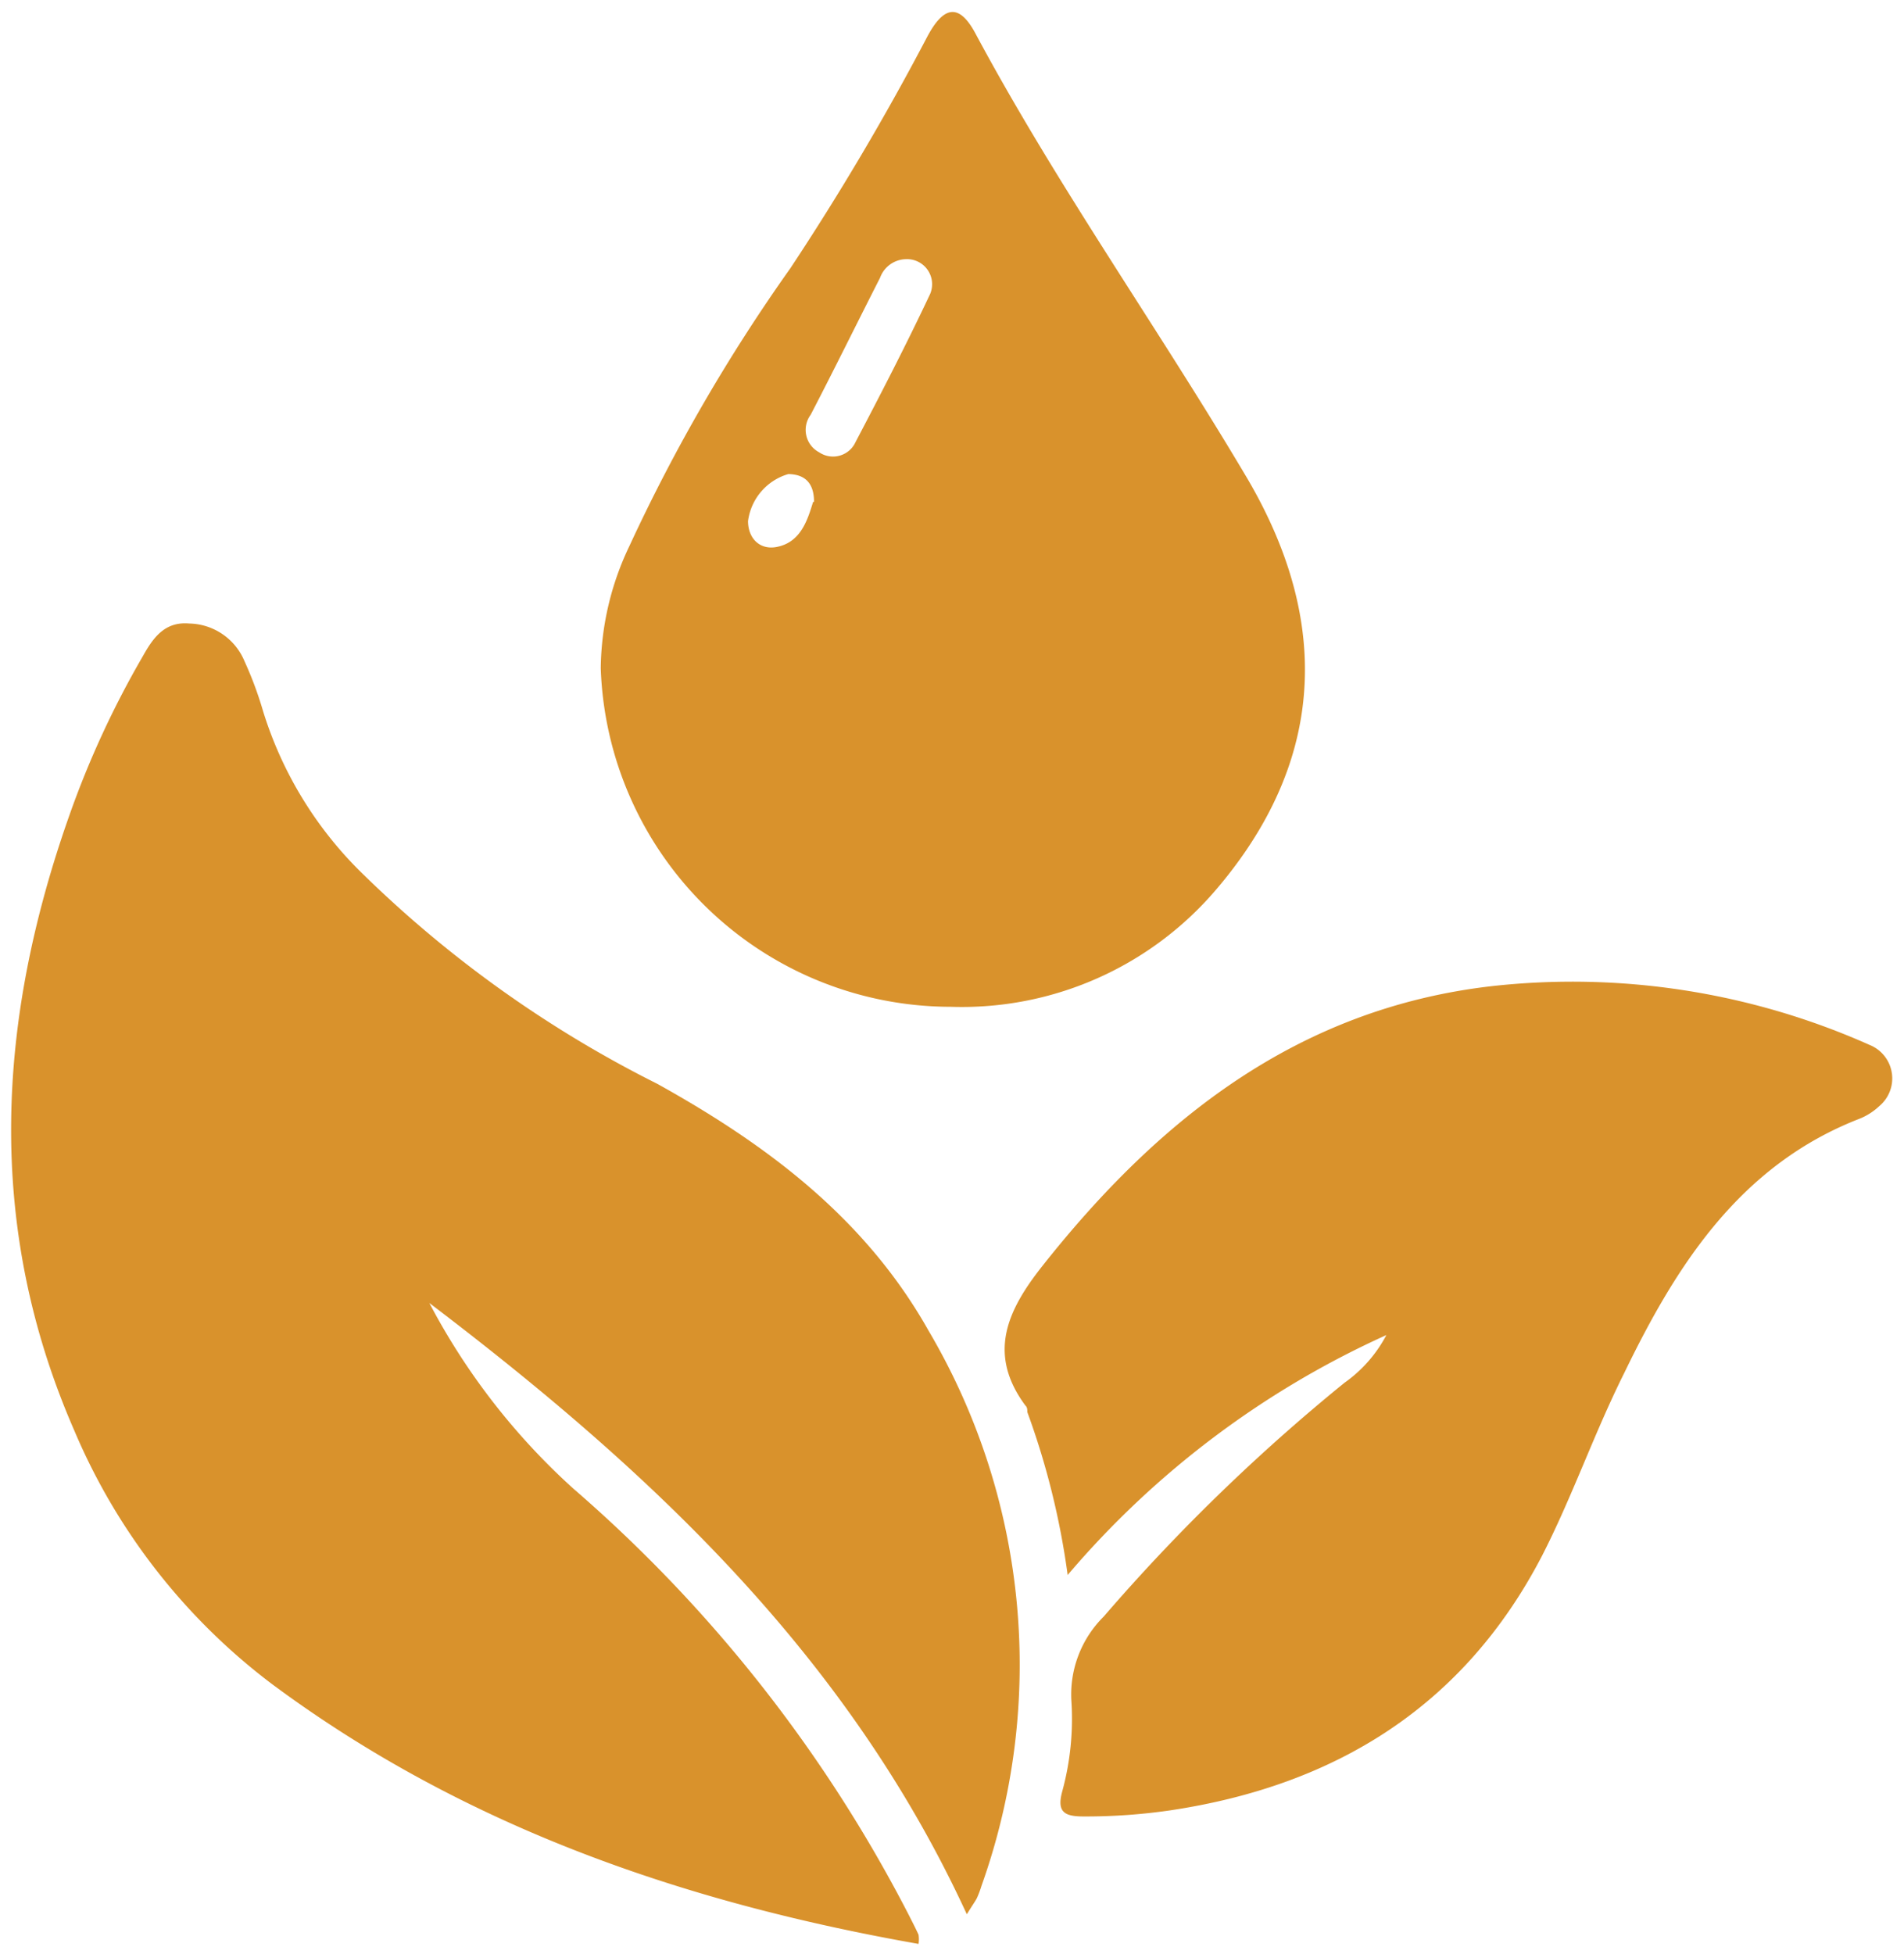 <svg viewBox="0 0 62.31 63.93" fill="#D9922C" xmlns="http://www.w3.org/2000/svg" data-name="Layer 1" id="Layer_1"><path d="M31.64,62.63c-3.92-8.52-10.43-14.56-17.59-20a21.9,21.9,0,0,0,4.72,6.08,46.68,46.68,0,0,1,11,14c.1.2.2.39.29.59a1,1,0,0,1,0,.3c-7.66-1.35-14.84-3.82-21.13-8.48A20.28,20.28,0,0,1,2.43,46.8C-.5,40.09-.1,33.35,2.29,26.62a30.57,30.57,0,0,1,2.39-5.16c.33-.59.71-1.13,1.51-1.06A2,2,0,0,1,8,21.63a12,12,0,0,1,.61,1.64,12.63,12.63,0,0,0,3.29,5.35,38.23,38.23,0,0,0,9.61,6.84c3.6,2,6.81,4.4,8.88,8.08A21.53,21.53,0,0,1,32.12,61.7a3.25,3.25,0,0,1-.15.4C31.92,62.2,31.85,62.29,31.64,62.63Z"></path><path d="M31.12,32.94A11.47,11.47,0,0,1,19.66,21.86a9.48,9.48,0,0,1,.94-4,57.18,57.18,0,0,1,5.27-9.09,86.29,86.29,0,0,0,4.46-7.54c.56-1.07,1.07-1.12,1.6-.12,2.68,5,6,9.66,8.91,14.58,3.21,5.5,1.9,10-1.08,13.46A10.93,10.93,0,0,1,31.12,32.94ZM29.64,8.48a.92.92,0,0,0-.84.61c-.76,1.49-1.5,3-2.27,4.48a.83.83,0,0,0,.28,1.23A.81.81,0,0,0,28,14.46c.83-1.58,1.65-3.17,2.41-4.78A.82.82,0,0,0,29.64,8.48Zm-3,7.94c0-.65-.33-.9-.84-.91a1.85,1.85,0,0,0-1.32,1.54c0,.54.36.94.91.85C26.21,17.76,26.43,17,26.61,16.42Z"></path><path d="M45.37,43.68a29.76,29.76,0,0,0-10.43,7.85,25.35,25.35,0,0,0-1.32-5.33c0-.07,0-.16-.06-.21-1.27-1.71-.58-3.14.56-4.58,3.8-4.8,8.35-8.4,14.65-9.14a23.89,23.89,0,0,1,12.42,1.92,1.18,1.18,0,0,1,.31,2,2.06,2.06,0,0,1-.64.41c-3.92,1.52-6,4.8-7.7,8.31-1,2-1.7,4.05-2.7,6-2.56,4.92-6.76,7.51-12.16,8.32a19.18,19.18,0,0,1-2.84.2c-.62,0-.88-.14-.7-.81a9,9,0,0,0,.3-3,3.59,3.59,0,0,1,1.06-2.73A62.26,62.26,0,0,1,44,45.24,4.43,4.43,0,0,0,45.37,43.68Z"></path></svg>